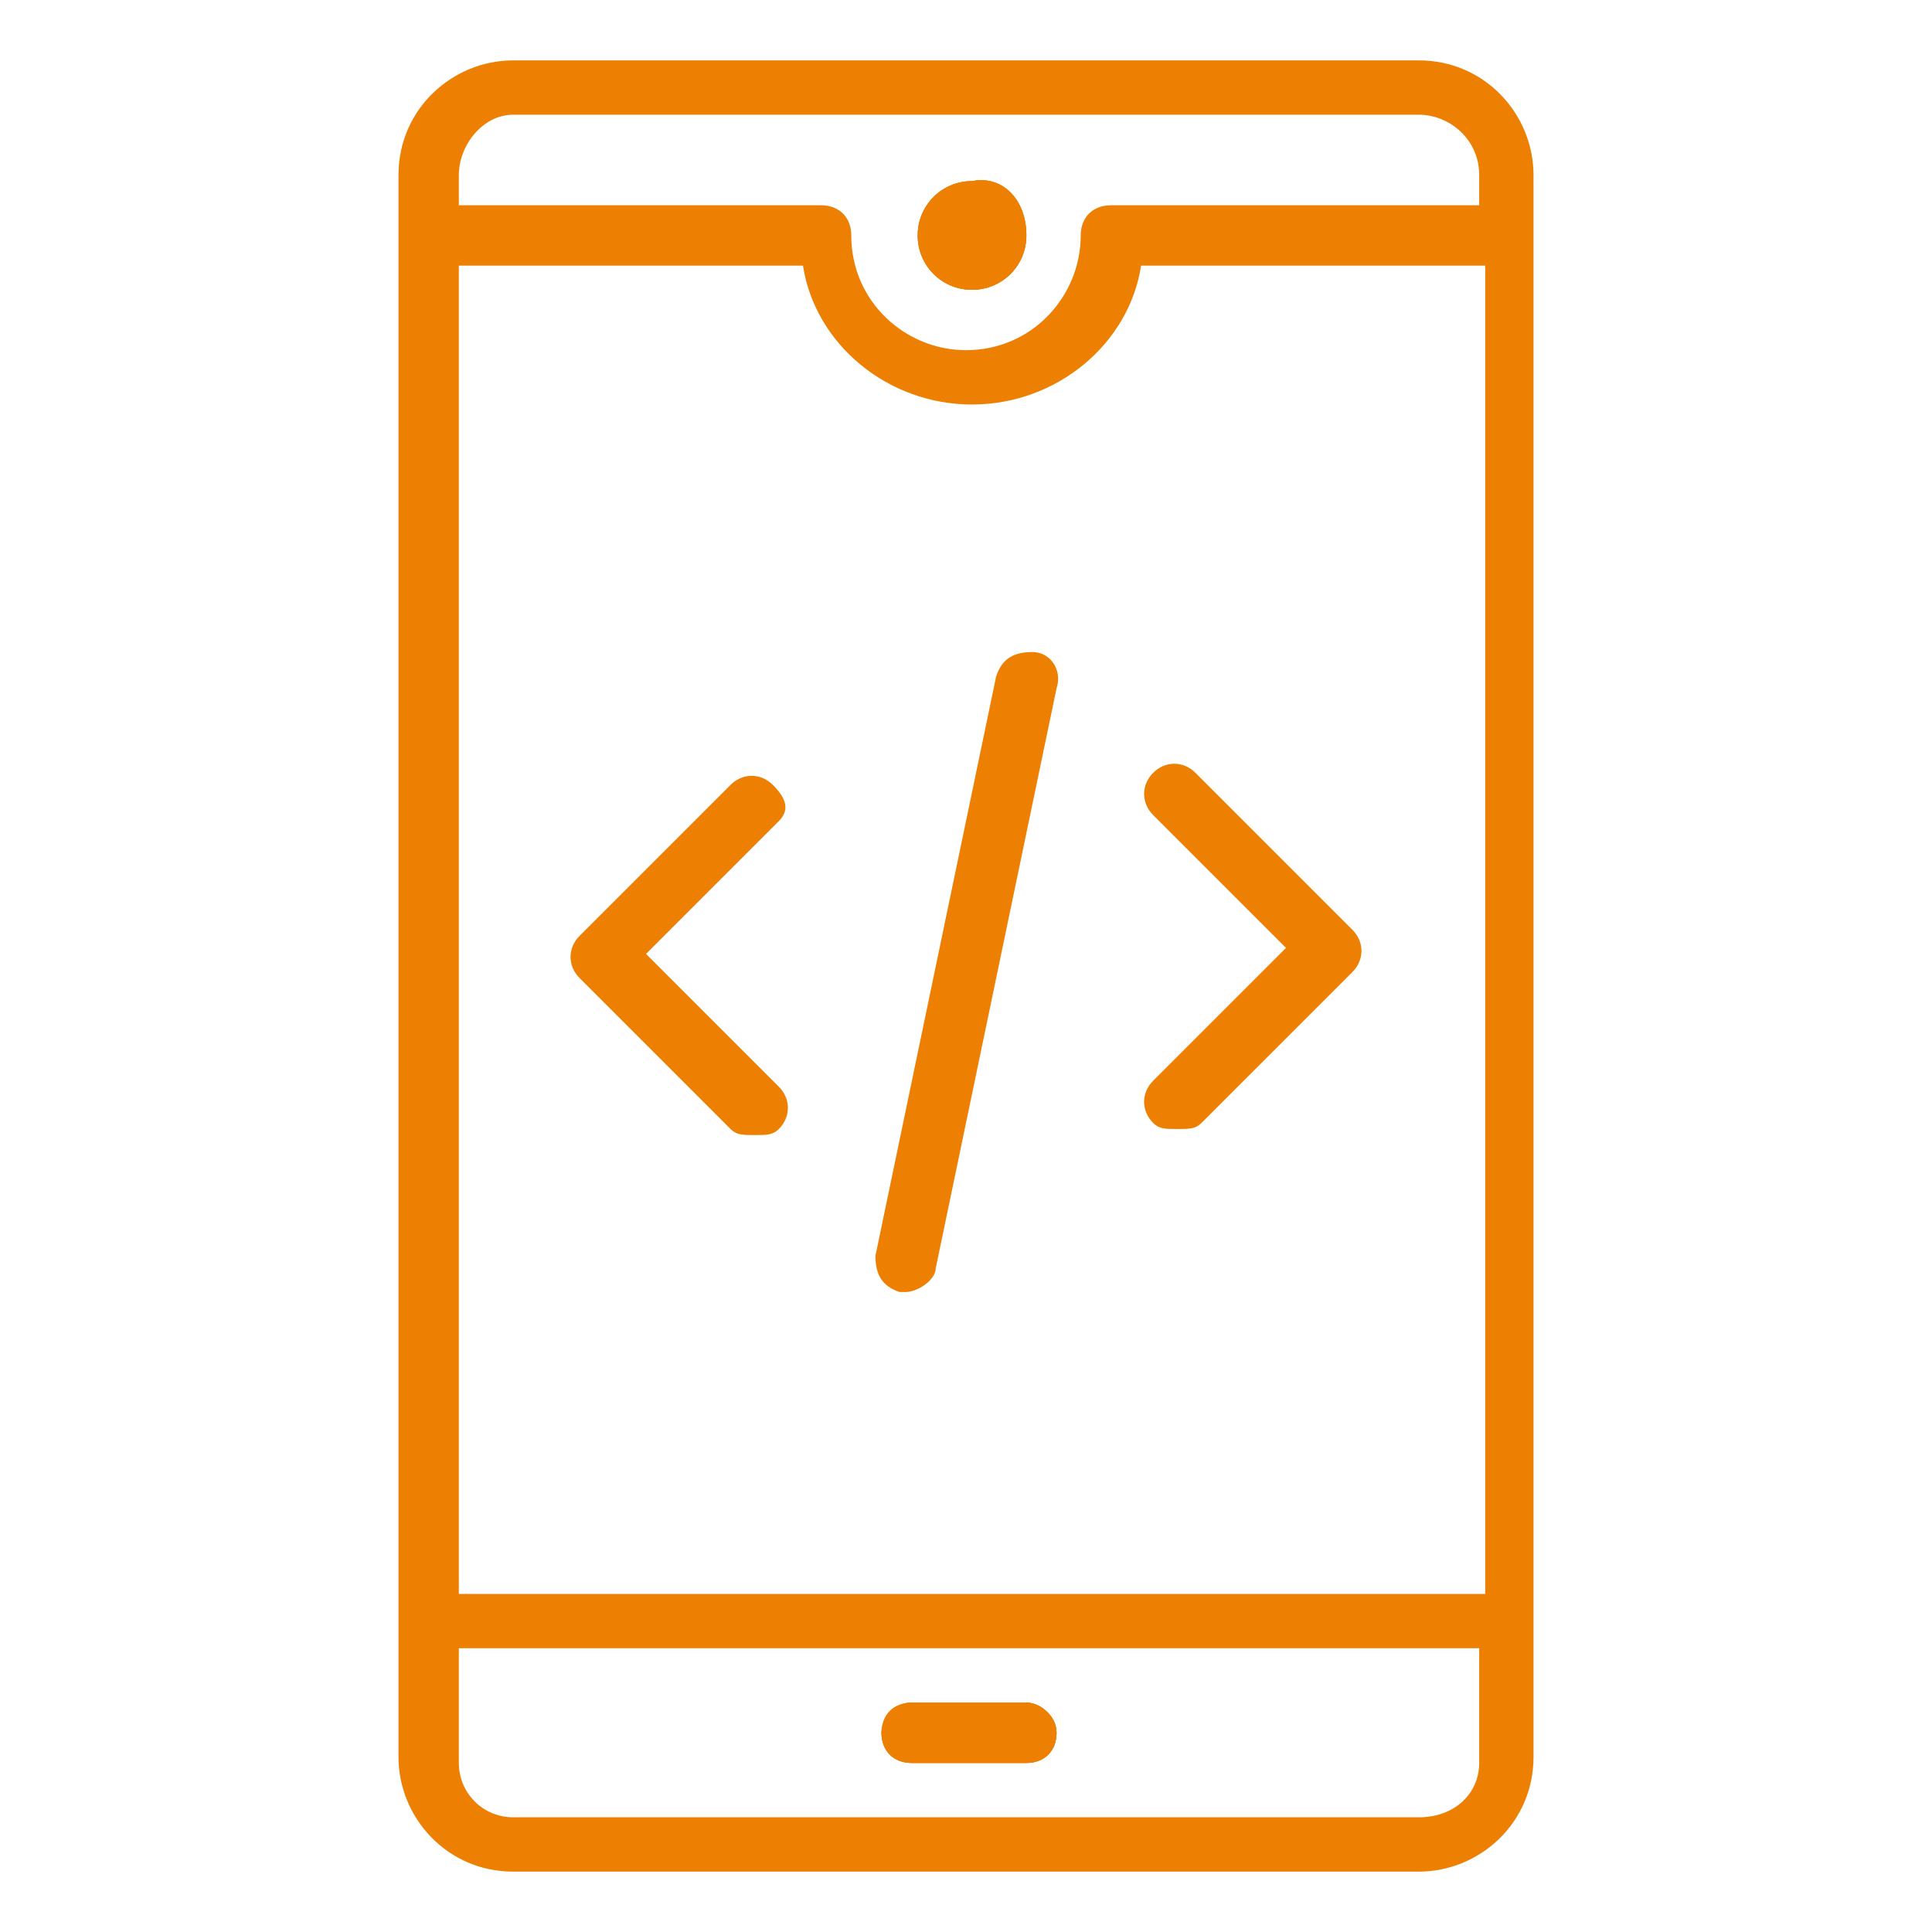 <?xml version="1.0" encoding="utf-8"?>
<!-- Generator: Adobe Illustrator 27.0.0, SVG Export Plug-In . SVG Version: 6.00 Build 0)  -->
<svg version="1.1" id="Layer_1" xmlns="http://www.w3.org/2000/svg" xmlns:xlink="http://www.w3.org/1999/xlink" x="0px" y="0px"
	 viewBox="0 0 32 32" style="enable-background:new 0 0 32 32;" xml:space="preserve">
<style type="text/css">
	.st0{fill:#E5F9F9;}
	.st1{fill:#FFE8EF;}
	.st2{fill:#F8F1E9;}
	.st3{fill:#E9ECFF;}
	.st4{fill:#009E9E;}
	.st5{fill:#ED8003;}
	.st6{fill:#E20E4F;}
	.st7{fill:#213ECC;}
</style>
<g>
	<g>
		<path class="st5" d="M17,3.9c0,0.5-0.4,0.9-0.9,0.9c-0.5,0-0.9-0.4-0.9-0.9c0-0.5,0.4-0.9,0.9-0.9C16.6,2.9,17,3.3,17,3.9z"/>
		<path class="st5" d="M17,28.2h-1.9c-0.3,0-0.5,0.2-0.5,0.5c0,0.3,0.2,0.5,0.5,0.5H17c0.3,0,0.5-0.2,0.5-0.5
			C17.5,28.4,17.2,28.2,17,28.2z M17,28.2h-1.9c-0.3,0-0.5,0.2-0.5,0.5c0,0.3,0.2,0.5,0.5,0.5H17c0.3,0,0.5-0.2,0.5-0.5
			C17.5,28.4,17.2,28.2,17,28.2z M23.5,1h-15c-1,0-1.9,0.8-1.9,1.9v26.2c0,1,0.8,1.9,1.9,1.9h15c1,0,1.9-0.8,1.9-1.9V2.9
			C25.4,1.9,24.6,1,23.5,1z M24.5,29.2c0,0.5-0.4,0.9-1,0.9h-15c-0.5,0-0.9-0.4-0.9-0.9v-1.9h16.9V29.2z M24.5,26.4H7.6v-22h5.7
			c0.2,1.3,1.4,2.3,2.8,2.3c1.4,0,2.6-1,2.8-2.3h5.7V26.4z M24.5,3.4h-6.1c-0.3,0-0.5,0.2-0.5,0.5c0,1-0.8,1.9-1.9,1.9
			c-1,0-1.9-0.8-1.9-1.9c0-0.3-0.2-0.5-0.5-0.5H7.6V2.9c0-0.5,0.4-1,0.9-1h15c0.5,0,1,0.4,1,1V3.4z M15.1,29.2H17
			c0.3,0,0.5-0.2,0.5-0.5c0-0.2-0.2-0.5-0.5-0.5h-1.9c-0.3,0-0.5,0.2-0.5,0.5C14.6,29,14.8,29.2,15.1,29.2z"/>
		<path class="st5" d="M17,3.9c0,0.5-0.4,0.9-0.9,0.9c-0.5,0-0.9-0.4-0.9-0.9c0-0.5,0.4-0.9,0.9-0.9C16.6,2.9,17,3.3,17,3.9z"/>
		<path class="st5" d="M17.5,28.7c0,0.3-0.2,0.5-0.5,0.5h-1.9c-0.3,0-0.5-0.2-0.5-0.5c0-0.2,0.2-0.5,0.5-0.5H17
			C17.2,28.2,17.5,28.4,17.5,28.7z"/>
	</g>
	<path class="st5" d="M17,3.9c0,0.5-0.4,0.9-0.9,0.9c-0.5,0-0.9-0.4-0.9-0.9c0-0.5,0.4-0.9,0.9-0.9C16.6,2.9,17,3.3,17,3.9z"/>
	<path class="st5" d="M17.5,28.7c0,0.3-0.2,0.5-0.5,0.5h-1.9c-0.3,0-0.5-0.2-0.5-0.5c0-0.2,0.2-0.5,0.5-0.5H17
		C17.2,28.2,17.5,28.4,17.5,28.7z"/>
	<g>
		<path class="st5" d="M12.9,13.6l-2.2,2.2l2.2,2.2c0.2,0.2,0.2,0.5,0,0.7c-0.1,0.1-0.2,0.1-0.4,0.1s-0.3,0-0.4-0.1l-2.5-2.5
			c-0.2-0.2-0.2-0.5,0-0.7l2.5-2.5c0.2-0.2,0.5-0.2,0.7,0S13.1,13.4,12.9,13.6z"/>
		<path class="st5" d="M22.4,15.4c0.2,0.2,0.2,0.5,0,0.7l-2.5,2.5c-0.1,0.1-0.2,0.1-0.4,0.1s-0.3,0-0.4-0.1c-0.2-0.2-0.2-0.5,0-0.7
			l2.2-2.2l-2.2-2.2c-0.2-0.2-0.2-0.5,0-0.7s0.5-0.2,0.7,0L22.4,15.4z"/>
		<path class="st5" d="M17.5,11.4l-2,9.6c0,0.2-0.3,0.4-0.5,0.4c0,0-0.1,0-0.1,0c-0.3-0.1-0.4-0.3-0.4-0.6l2-9.6
			c0.1-0.3,0.3-0.4,0.6-0.4C17.4,10.8,17.6,11.1,17.5,11.4z"/>
	</g>
</g>
</svg>
